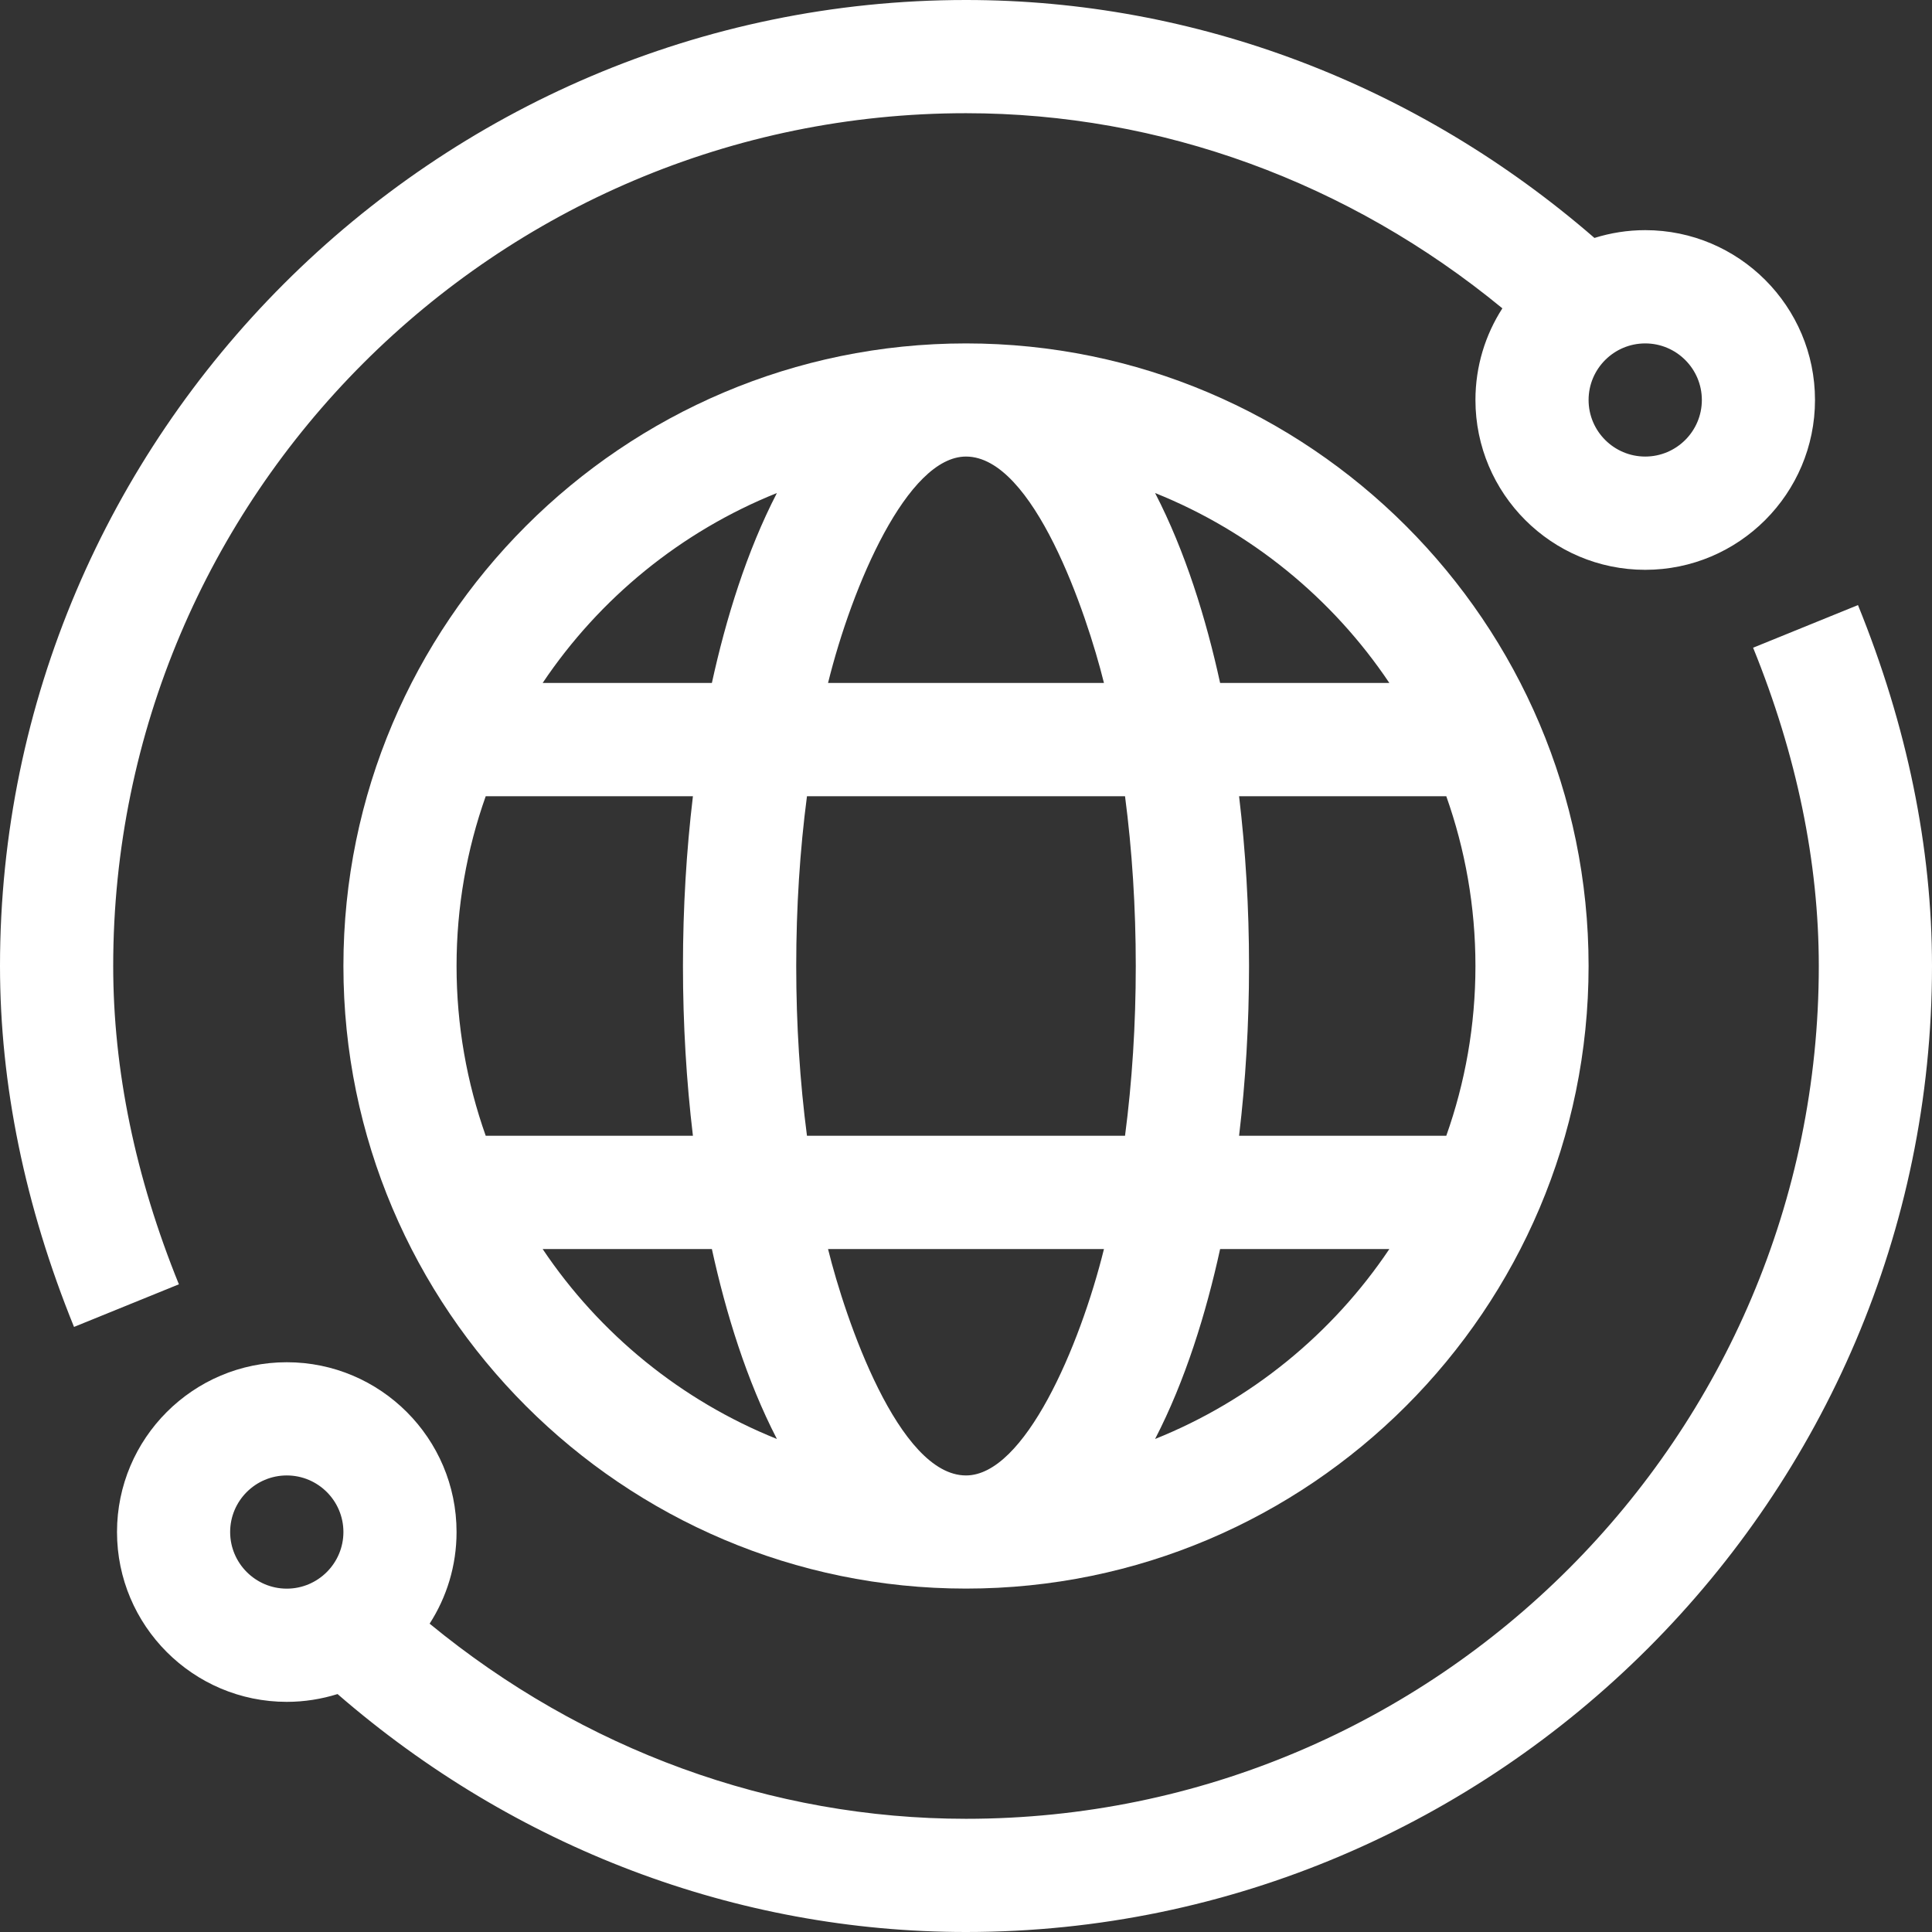 <svg xmlns="http://www.w3.org/2000/svg" width="32" height="32" viewBox="0 0 32 32" fill="none"><rect x="0" y="0" width="32" height="32" fill="#333333" stroke="none"/><g clip-path="url(#clip0_4702_333)"><path d="M29.037 10.728C29.759 12.506 30.125 14.28 30.125 16C30.125 23.789 23.789 30.125 16 30.125C12.778 30.125 9.658 28.984 7.116 26.893C7.398 26.455 7.562 25.934 7.562 25.375C7.562 23.824 6.301 22.563 4.75 22.563C3.199 22.563 1.938 23.824 1.938 25.375C1.938 26.926 3.199 28.188 4.75 28.188C5.043 28.188 5.325 28.142 5.591 28.059C8.526 30.605 12.198 32 16 32C24.797 32 32 24.796 32 16C32 14.037 31.588 12.026 30.774 10.022L29.037 10.728ZM3.812 25.375C3.812 24.858 4.233 24.438 4.75 24.438C5.267 24.438 5.688 24.858 5.688 25.375C5.688 25.892 5.267 26.313 4.75 26.313C4.233 26.313 3.812 25.892 3.812 25.375Z" fill="white"></path><path d="M16 5.688C10.314 5.688 5.688 10.314 5.688 16C5.688 21.686 10.314 26.312 16 26.312C21.686 26.312 26.312 21.686 26.312 16C26.312 10.314 21.686 5.688 16 5.688ZM23.012 11.312H20.209C19.977 10.249 19.632 9.133 19.132 8.166C20.72 8.803 22.071 9.909 23.012 11.312ZM24.438 16C24.438 16.986 24.267 17.932 23.955 18.812H20.523C20.631 17.909 20.688 16.965 20.688 16C20.688 15.036 20.631 14.091 20.523 13.188H23.955C24.267 14.068 24.438 15.014 24.438 16ZM16 24.438C14.884 24.438 14.002 21.849 13.715 20.688H18.285C17.885 22.306 16.97 24.438 16 24.438ZM13.366 18.812C13.249 17.919 13.188 16.973 13.188 16C13.188 15.027 13.249 14.081 13.366 13.188H18.634C18.751 14.081 18.812 15.027 18.812 16C18.812 16.973 18.751 17.919 18.634 18.812H13.366ZM7.562 16C7.562 15.014 7.733 14.068 8.045 13.188H11.477C11.369 14.091 11.312 15.036 11.312 16C11.312 16.965 11.369 17.909 11.477 18.812H8.045C7.733 17.932 7.562 16.986 7.562 16ZM16 7.562C17.116 7.562 17.998 10.151 18.285 11.312H13.715C14.115 9.694 15.03 7.562 16 7.562ZM12.868 8.166C12.368 9.133 12.023 10.25 11.791 11.312H8.988C9.929 9.909 11.28 8.803 12.868 8.166ZM8.988 20.688H11.791C12.023 21.751 12.368 22.867 12.868 23.834C11.28 23.197 9.929 22.091 8.988 20.688ZM19.132 23.834C19.632 22.867 19.977 21.75 20.209 20.688H23.012C22.071 22.091 20.72 23.197 19.132 23.834Z" fill="white"></path><path d="M30.062 6.625C30.062 5.074 28.801 3.812 27.25 3.812C26.957 3.812 26.675 3.858 26.409 3.941C23.474 1.395 19.802 0 16 0C7.203 0 0 7.204 0 16C0 17.963 0.412 19.974 1.226 21.978L2.963 21.272C2.241 19.494 1.875 17.72 1.875 16C1.875 8.211 8.211 1.875 16 1.875C19.222 1.875 22.343 3.017 24.884 5.107C24.602 5.545 24.438 6.066 24.438 6.625C24.438 8.176 25.699 9.438 27.25 9.438C28.801 9.438 30.062 8.176 30.062 6.625ZM26.312 6.625C26.312 6.108 26.733 5.688 27.25 5.688C27.767 5.688 28.188 6.108 28.188 6.625C28.188 7.142 27.767 7.562 27.25 7.562C26.733 7.562 26.312 7.142 26.312 6.625Z" fill="white"></path></g><defs><clipPath id="clip0_4702_333"><rect width="32" height="32" fill="white"></rect></clipPath></defs></svg>